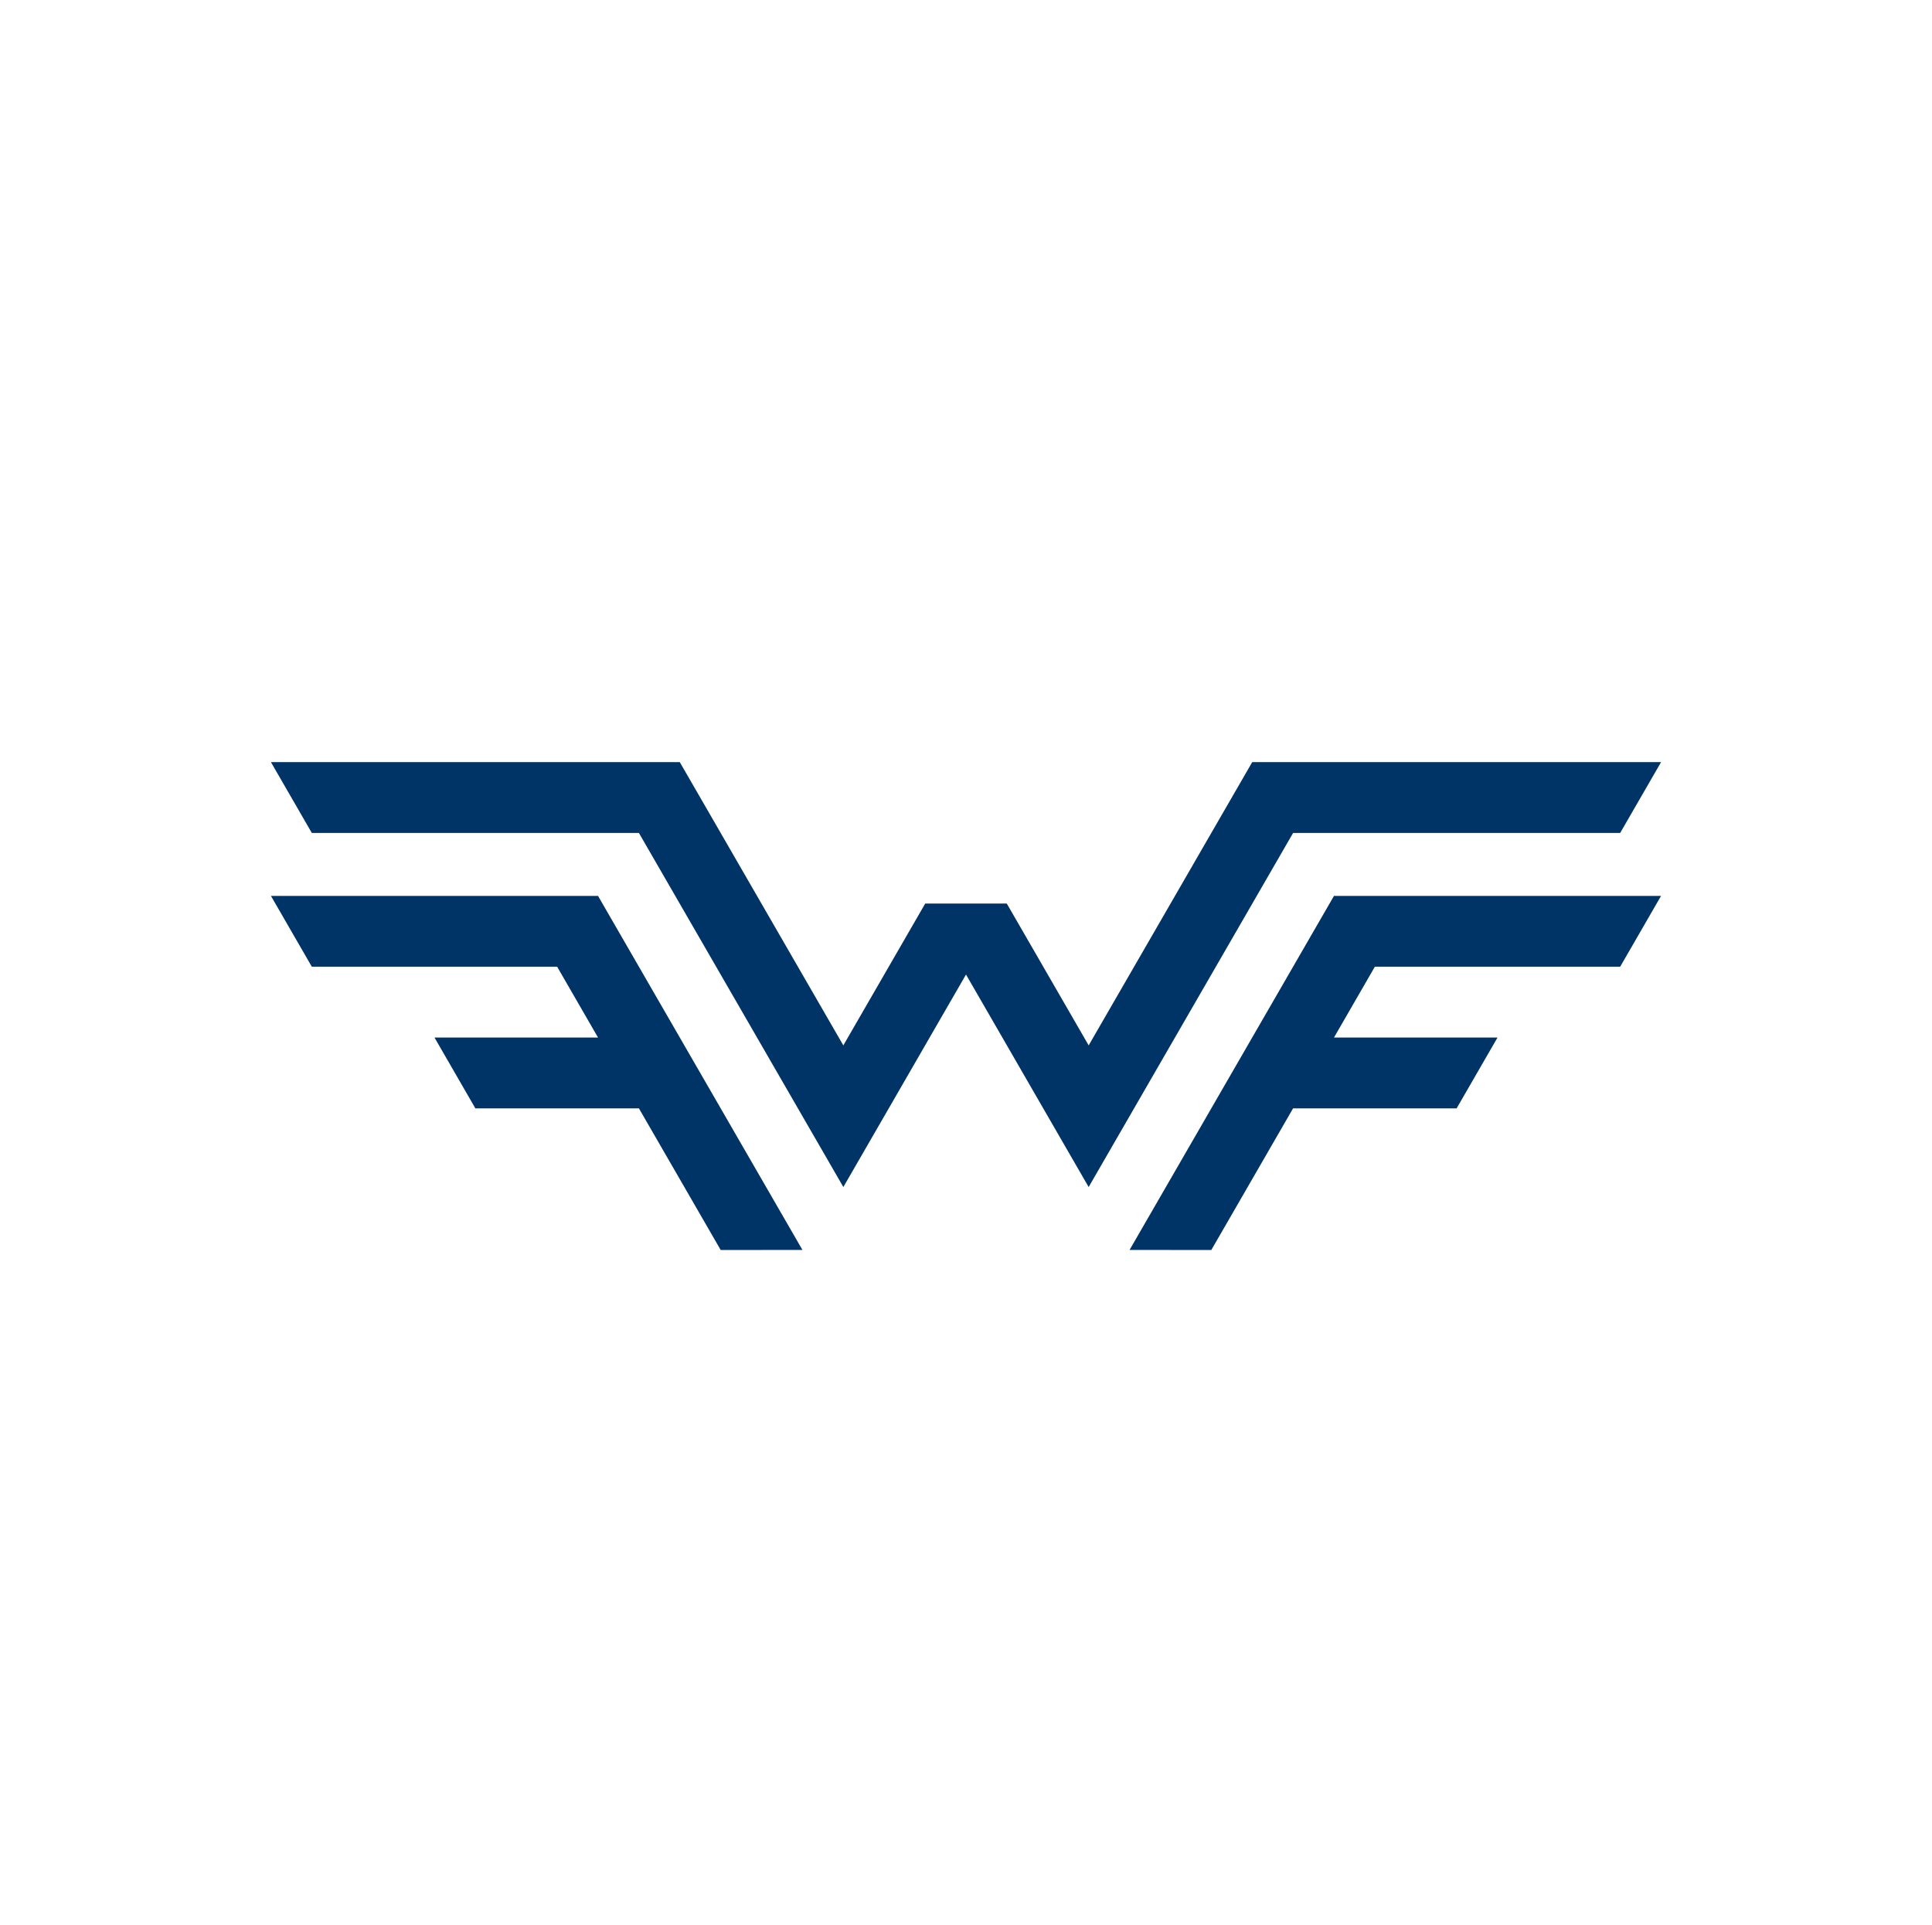 <?xml version="1.0" encoding="UTF-8" standalone="no"?>
<!-- Created with Inkscape (http://www.inkscape.org/) -->

<svg
   width="176.67mm"
   height="176mm"
   viewBox="0 0 176.67 176"
   version="1.1"
   id="svg1"
   xml:space="preserve"
   xmlns="http://www.w3.org/2000/svg"
   xmlns:svg="http://www.w3.org/2000/svg"><defs
     id="defs1"><style
       id="style1"><![CDATA[
      .ink { fill:#F4F4F4; }          /* Off-White */
      .txt {
        font-family: "Outfit", "Montserrat", "Poppins", system-ui, -apple-system, Segoe UI, Roboto, Ubuntu, Cantarell, "Noto Sans", "Helvetica Neue", Arial, sans-serif;
        font-weight: 700;
        letter-spacing: 4px;
      }
    ]]></style></defs><g
     id="g294"
     transform="translate(1893.998,1319.5)"><g
       id="g279"
       style="display:inline"><path
         style="display:inline;fill:#003366;fill-opacity:1;stroke:none;stroke-width:0.72;stroke-linecap:square;stroke-opacity:1;paint-order:stroke fill markers"
         d="m -1798.186,-1217.427 3.739,6.476 3.739,-6.476 14.955,-25.902 h 29.91 l 3.739,-6.476 h -37.387 l -14.955,25.902 -7.477,-12.951 h -7.477 l 7.477,12.951 z"
         id="path272" /><path
         style="display:inline;fill:#003366;fill-opacity:1;stroke:none;stroke-width:0.72;stroke-linecap:square;stroke-opacity:1;paint-order:stroke fill markers"
         d="m -1790.708,-1205.195 18.694,-32.378 h 29.91 l -3.739,6.476 h -22.432 l -3.739,6.476 h 14.955 l -3.739,6.476 h -14.955 l -7.477,12.951"
         id="path273" /><path
         id="path275"
         style="display:inline;fill:#003366;fill-opacity:1;stroke:none;stroke-width:1;stroke-linecap:square;stroke-opacity:1;paint-order:stroke fill markers"
         d="m -1966.744,-1211.5 -15.588,27 h -20.785 l -15.589,9.001 20.785,-36 z m -15.588,9 h -10.392 l -5.196,9 h 10.392 z" /><path
         style="display:inline;fill:#003366;fill-opacity:1;stroke:none;stroke-width:0.72;stroke-linecap:square;stroke-opacity:1;paint-order:stroke fill markers"
         d="m -1813.14,-1217.427 -3.739,6.476 -3.739,-6.476 -14.955,-25.902 h -29.91 l -3.739,-6.476 h 37.387 l 14.955,25.902 7.477,-12.951 h 7.477 l -7.477,12.951 z"
         id="path276" /><path
         style="display:inline;fill:#003366;fill-opacity:1;stroke:none;stroke-width:0.72;stroke-linecap:square;stroke-opacity:1;paint-order:stroke fill markers"
         d="m -1820.618,-1205.195 -18.694,-32.378 h -29.91 l 3.739,6.476 h 22.432 l 3.739,6.476 h -14.955 l 3.739,6.476 h 14.955 l 7.477,12.951"
         id="path277" /><path
         id="path279"
         style="display:inline;fill:#003366;fill-opacity:1;stroke:none;stroke-width:1;stroke-linecap:square;stroke-opacity:1;paint-order:stroke fill markers"
         d="m -1966.744,-1211.5 15.588,27 h 20.785 l 15.589,9.001 -20.785,-36 z m 15.588,9 h 10.392 l 5.196,9 h -10.392 z" /></g></g></svg>
